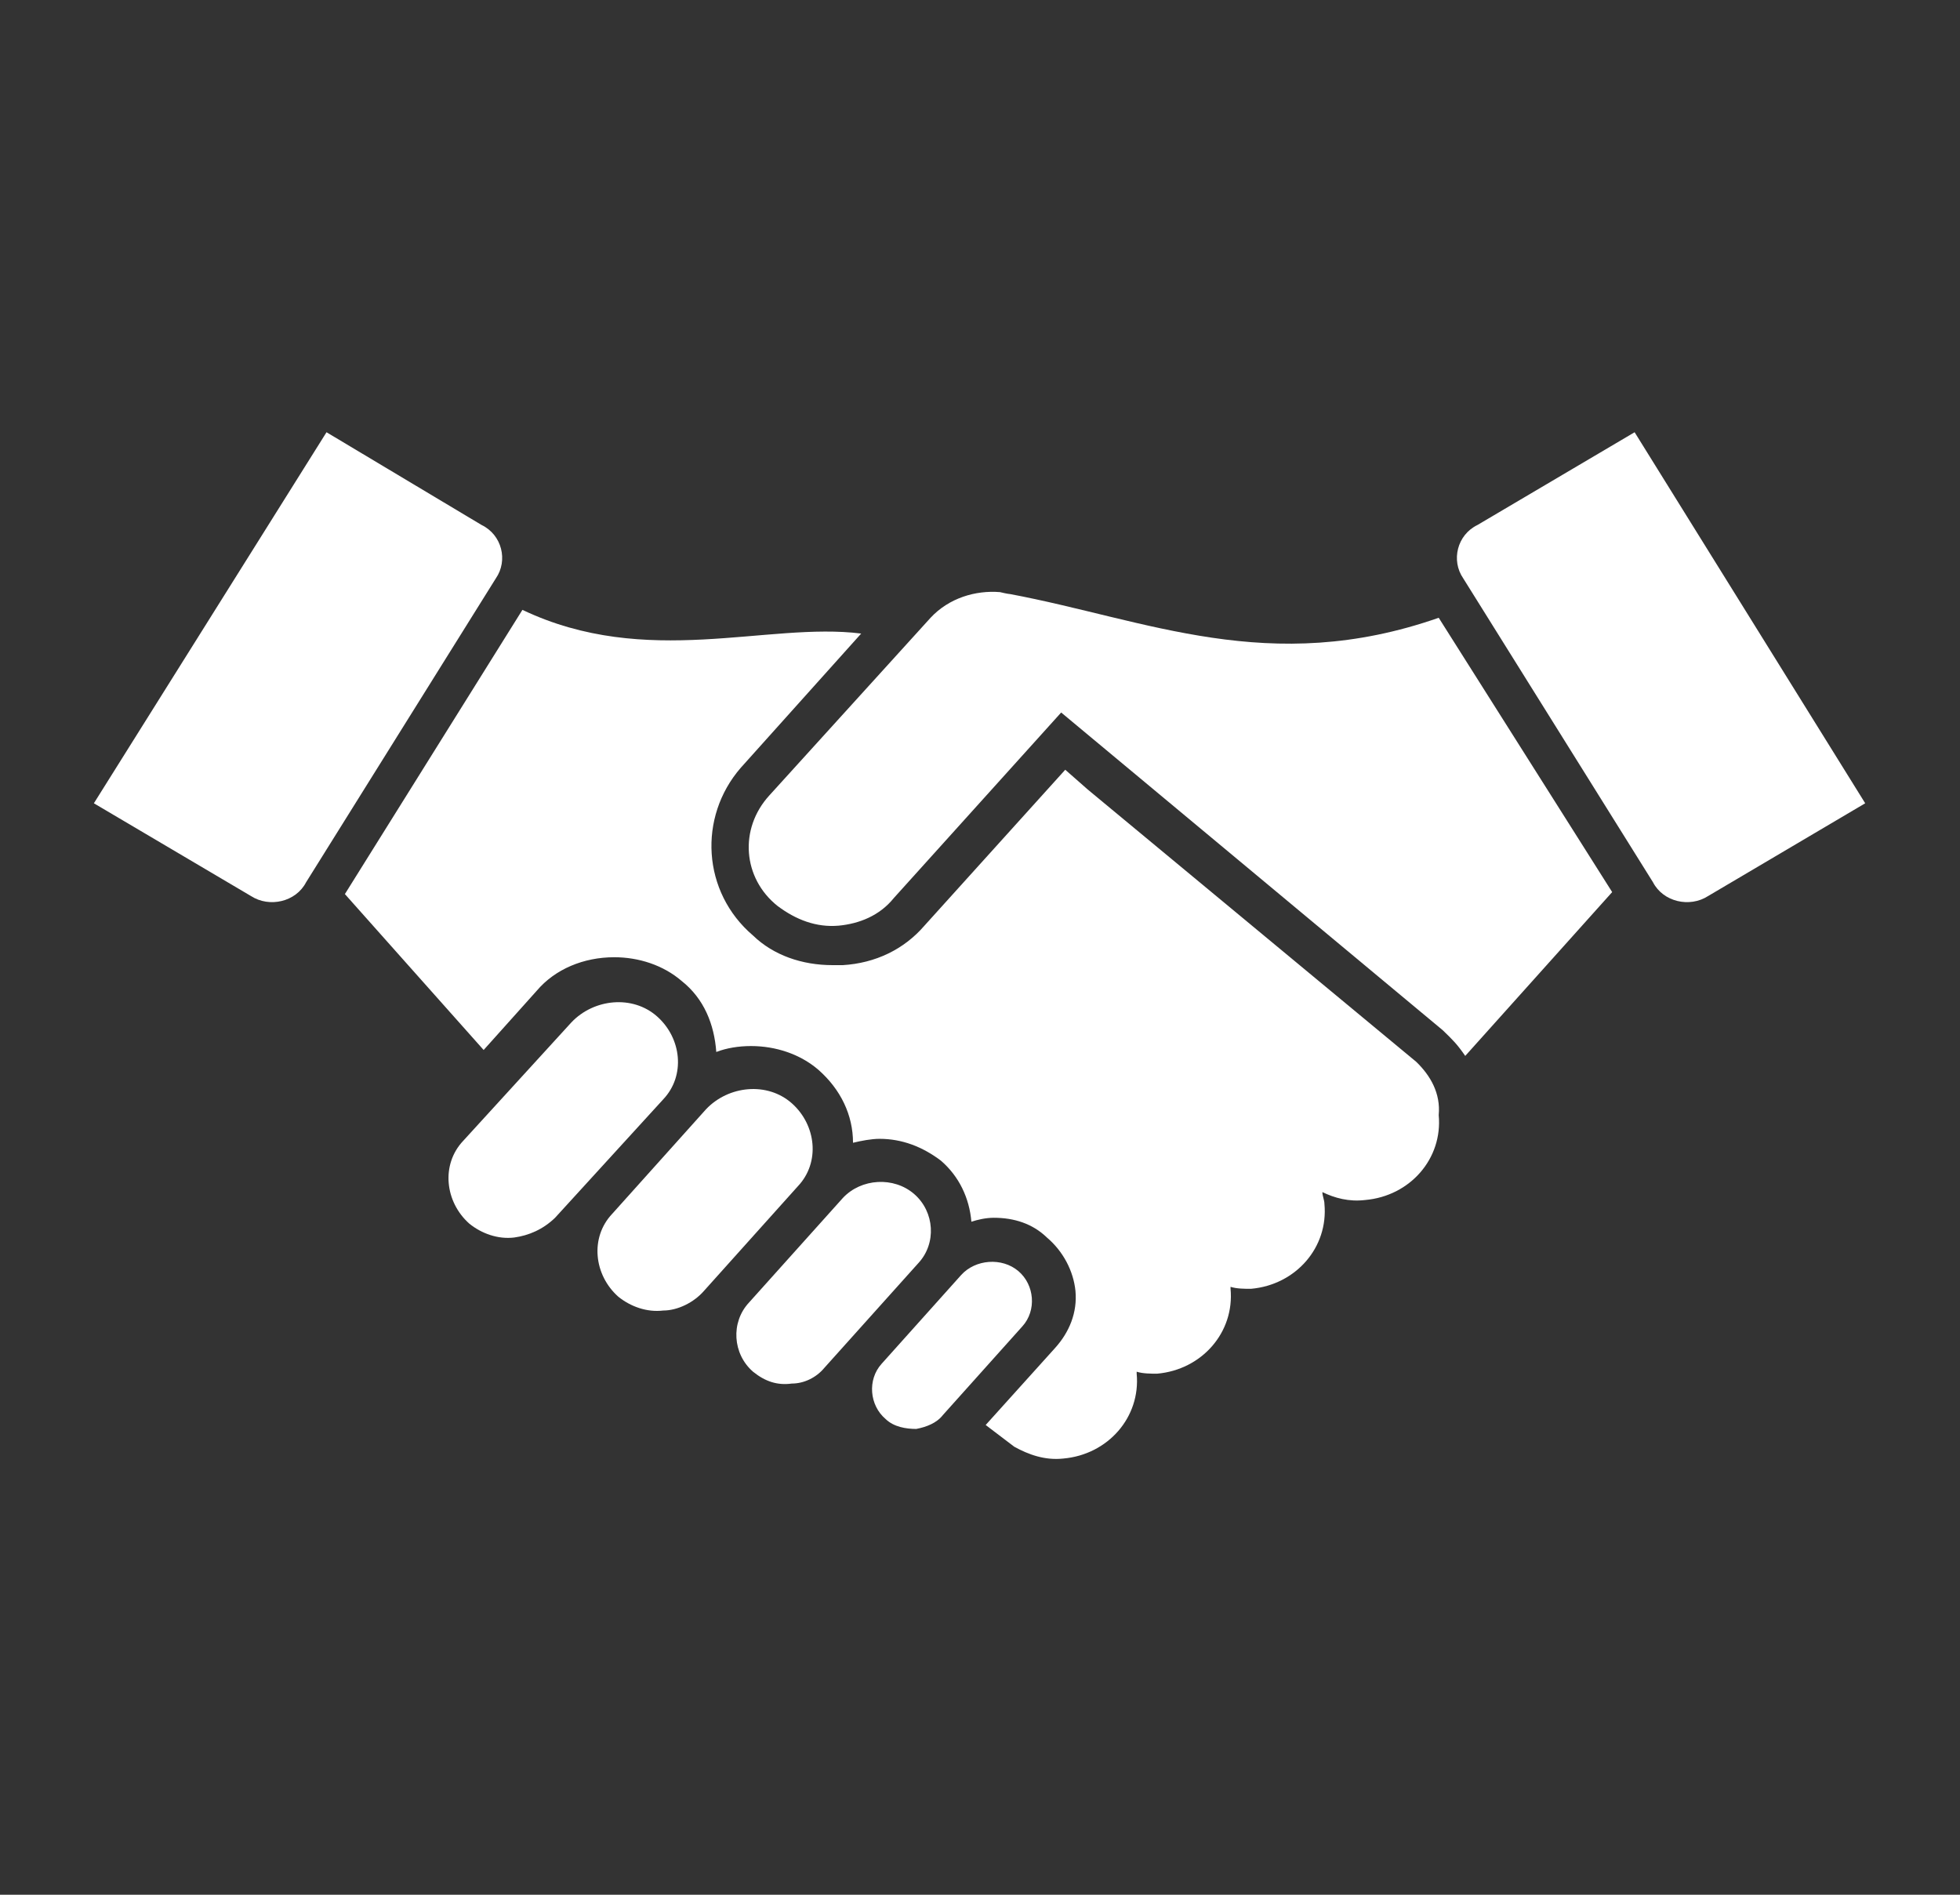 <svg overflow="hidden" xml:space="preserve" xmlns:xlink="http://www.w3.org/1999/xlink" xmlns="http://www.w3.org/2000/svg" height="87" width="90"><rect width="100%" height="100%" fill="#333333" stroke="none"/><g transform="translate(-727 -252)"><path transform="matrix(1.034 0 0 1 727 252)" fill="#FFFFFF" d="M40.691 65.612C40.237 65.612 39.694 65.522 39.331 65.159 38.606 64.525 38.516 63.347 39.15 62.622L42.684 58.544C43.319 57.819 44.497 57.728 45.222 58.362 45.947 58.997 46.038 60.175 45.403 60.9L41.869 64.978C41.597 65.341 41.144 65.522 40.691 65.612Z"></path><path transform="matrix(1.034 0 0 1 727 252)" fill="#FFFFFF" d="M35.163 63.528C34.528 63.619 33.984 63.438 33.441 62.984 32.534 62.169 32.444 60.719 33.259 59.812L37.428 55.009C38.244 54.103 39.694 54.013 40.6 54.828 41.506 55.644 41.597 57.094 40.781 58L36.612 62.803C36.25 63.256 35.706 63.528 35.163 63.528Z"></path><path transform="matrix(1.034 0 0 1 727 252)" fill="#FFFFFF" d="M29.453 60.175C28.728 60.266 28.003 59.994 27.459 59.541 26.372 58.544 26.191 56.822 27.188 55.734L31.356 50.931C32.353 49.844 34.075 49.663 35.163 50.659 36.25 51.656 36.431 53.378 35.434 54.466L31.266 59.269C30.812 59.812 30.087 60.175 29.453 60.175Z"></path><path transform="matrix(1.034 0 0 1 727 252)" fill="#FFFFFF" d="M22.837 56.822C22.113 56.913 21.387 56.641 20.844 56.188 19.756 55.191 19.575 53.469 20.572 52.381L25.375 46.944C26.372 45.856 28.094 45.675 29.181 46.672 30.269 47.669 30.45 49.391 29.453 50.478L24.65 55.916C24.106 56.459 23.472 56.731 22.837 56.822Z"></path><path transform="matrix(1.034 0 0 1 727 252)" fill="#FFFFFF" d="M4.169 36.884 11.147 41.144C11.963 41.688 13.141 41.416 13.594 40.509L22.022 26.553C22.566 25.738 22.294 24.559 21.387 24.106L14.5 19.847 4.169 36.884Z"></path><path transform="matrix(1.034 0 0 1 727 252)" fill="#FFFFFF" d="M62.894 48.756 48.303 36.25 47.306 35.344 41.053 42.503C40.147 43.591 38.878 44.225 37.428 44.316 37.247 44.316 37.066 44.316 36.975 44.316 35.616 44.316 34.347 43.862 33.441 42.956 31.175 40.962 30.994 37.519 32.897 35.253L38.244 29.091C34.075 28.547 28.728 30.722 23.2 28.003L15.316 41.053 21.478 48.212 23.834 45.494C24.65 44.497 25.919 43.953 27.278 43.953L27.278 43.953C28.366 43.953 29.453 44.316 30.269 45.041 31.266 45.856 31.719 47.034 31.809 48.303 32.263 48.122 32.806 48.031 33.35 48.031 34.438 48.031 35.525 48.394 36.341 49.119 37.337 50.025 37.881 51.203 37.881 52.472 38.244 52.381 38.697 52.291 39.059 52.291L39.059 52.291C40.056 52.291 40.962 52.653 41.778 53.288 42.594 54.013 43.047 55.009 43.138 56.097 43.409 56.006 43.772 55.916 44.134 55.916L44.134 55.916C45.041 55.916 45.856 56.188 46.491 56.822 47.216 57.456 47.669 58.362 47.759 59.269 47.85 60.266 47.487 61.172 46.853 61.897L43.772 65.431 45.041 66.428C45.675 66.791 46.4 67.062 47.216 66.972 49.209 66.791 50.659 65.069 50.478 63.075 50.478 63.075 50.478 62.984 50.478 62.984 50.75 63.075 51.112 63.075 51.384 63.075 53.378 62.894 54.828 61.172 54.647 59.178 54.647 59.178 54.647 59.087 54.647 59.087 54.919 59.178 55.281 59.178 55.553 59.178 57.547 58.997 58.997 57.275 58.816 55.281 58.816 55.1 58.725 54.919 58.725 54.737 59.269 55.009 59.903 55.191 60.628 55.1 62.622 54.919 64.072 53.197 63.891 51.203 63.981 50.206 63.528 49.391 62.894 48.756Z"></path><path transform="matrix(1.034 0 0 1 727 252)" fill="#FFFFFF" d="M82.831 36.884 75.853 41.144C75.037 41.688 73.859 41.416 73.406 40.509L64.978 26.553C64.434 25.738 64.706 24.559 65.612 24.106L72.591 19.847 82.831 36.884Z"></path><path transform="matrix(1.034 0 0 1 727 252)" fill="#FFFFFF" d="M63.891 28.366C56.369 31.084 50.931 28.456 44.859 27.278 44.769 27.278 44.406 27.188 44.406 27.188 43.319 27.097 42.141 27.459 41.325 28.366L34.166 36.522C32.806 38.062 32.987 40.328 34.528 41.597 35.344 42.231 36.25 42.594 37.247 42.503 38.153 42.413 39.059 42.05 39.694 41.234 39.694 41.234 47.125 32.716 47.125 32.716L64.072 47.306 64.072 47.306 64.072 47.306C64.525 47.759 64.706 47.941 65.069 48.484L71.594 40.962 63.891 28.366Z"></path></g></svg>